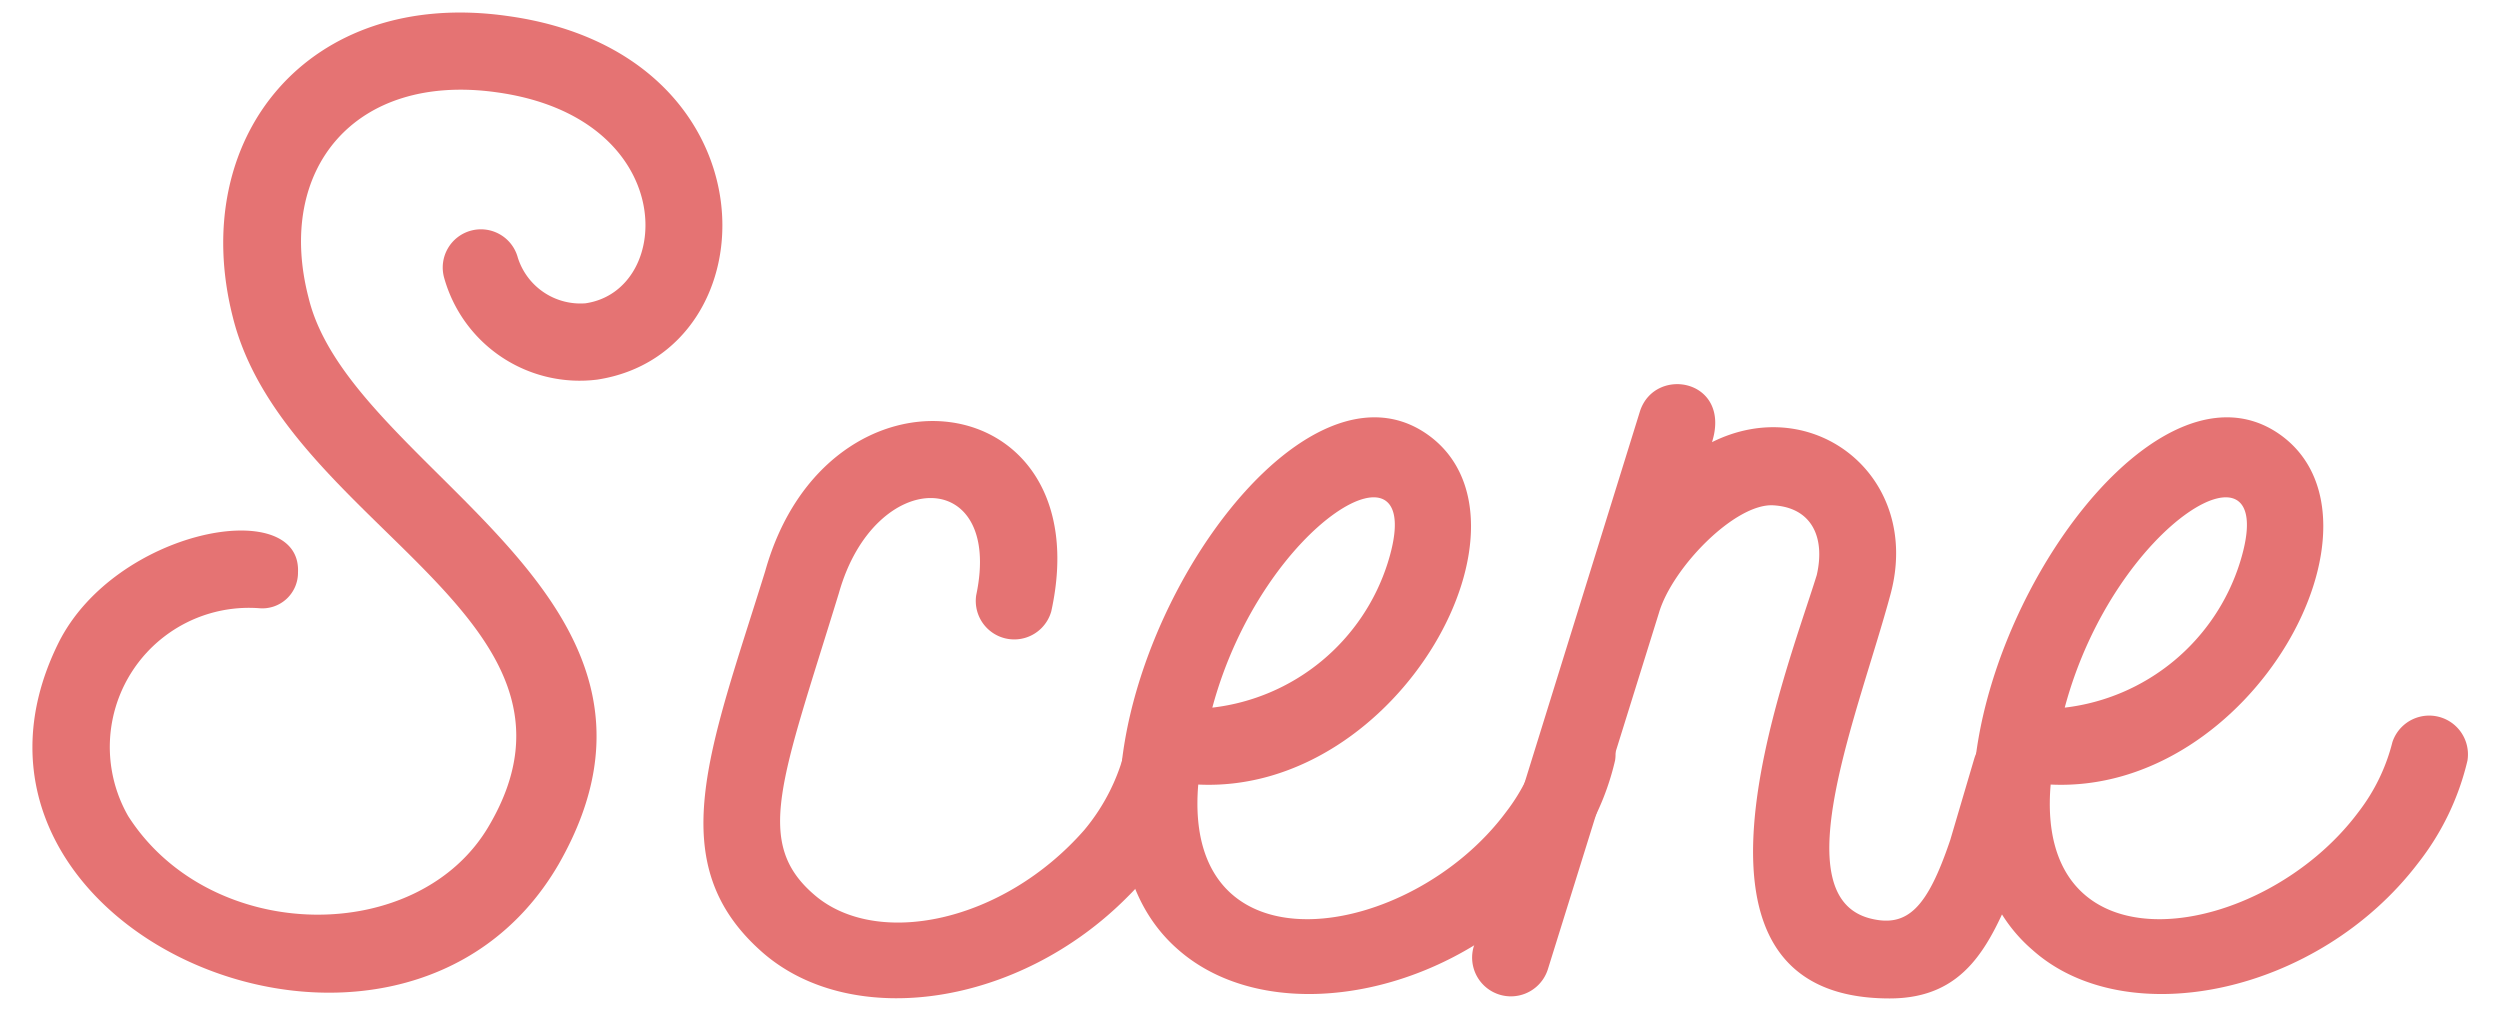 <svg xmlns="http://www.w3.org/2000/svg" viewBox="0 0 79.95 32.33"><defs><style>.a{fill:#e57373;}</style></defs><path class="a" d="M9.53,18.3a1.14,1.14,0,0,1-1.25,1.15A4.45,4.45,0,0,0,4.1,26.1c2.65,4.14,9.33,4.17,11.56.27,3.86-6.64-6.58-9.57-8.22-16.25C6,4.41,9.85-.39,16.22.51c8.7,1.19,8.56,10.76,2.88,11.63a4.5,4.5,0,0,1-4.9-3.27,1.22,1.22,0,0,1,2.36-.63A2.1,2.1,0,0,0,18.72,9.7c2.86-.41,3-5.95-2.85-6.75-4.53-.63-7.07,2.47-6,6.58,1.35,5.57,12.91,9.5,8,18.1-5.08,8.77-20.57,2.16-16-7.07C3.69,16.91,9.64,15.83,9.53,18.3Z"/><path class="a" d="M24.47,18.27c2-7.14,10.75-6,9.15,1.28a1.23,1.23,0,0,1-2.4-.52c.87-4.11-3.24-4.14-4.39-.07-1.84,6-2.75,8-.76,9.68s6,.87,8.6-2.09A6.42,6.42,0,0,0,36,23.9a1.23,1.23,0,1,1,2.4.56,8.57,8.57,0,0,1-2.33,4.21c-3.48,3.52-8.8,4.28-11.66,1.81C21.13,27.63,22.69,24,24.47,18.27Z"/><path class="a" d="M45.63,13.88c3.9,2.71-.84,11.52-7.31,11.21-.52,6.19,6.79,5,9.85.87a6.08,6.08,0,0,0,1.08-2.23,1.24,1.24,0,0,1,2.4.59,8.4,8.4,0,0,1-1.56,3.27c-3.21,4.21-9.33,5.47-12.4,2.79C32,25.47,40.51,10.33,45.63,13.88ZM44.38,18c1.39-4.42-4-1.36-5.61,4.63A6.69,6.69,0,0,0,44.38,18Z"/><path class="a" d="M65.51,25a33.36,33.36,0,0,1-1.08,3.31c-.8,1.91-1.57,3.62-4,3.62-7.44,0-3.34-10.27-2.33-13.54.28-1.22-.17-2.16-1.39-2.23s-3.24,2-3.66,3.45L49.5,31a1.24,1.24,0,0,1-2.37-.73l5.32-17.13c.49-1.46,2.93-1,2.3,1C58,12.52,61.47,15.24,60.46,19S57,28.64,59.8,29.37c1.21.31,1.84-.35,2.57-2.51l.77-2.61A1.24,1.24,0,0,1,65.51,25Z"/><path class="a" d="M72.89,13.88c3.89,2.71-.84,11.52-7.31,11.21-.53,6.19,6.78,5,9.85.87a6.08,6.08,0,0,0,1.08-2.23,1.24,1.24,0,0,1,2.4.59,8.42,8.42,0,0,1-1.57,3.27C74.14,31.8,68,33.06,65,30.38,59.28,25.47,67.77,10.33,72.89,13.88ZM71.63,18c1.39-4.42-4-1.36-5.6,4.63A6.69,6.69,0,0,0,71.63,18Z"/></svg>
